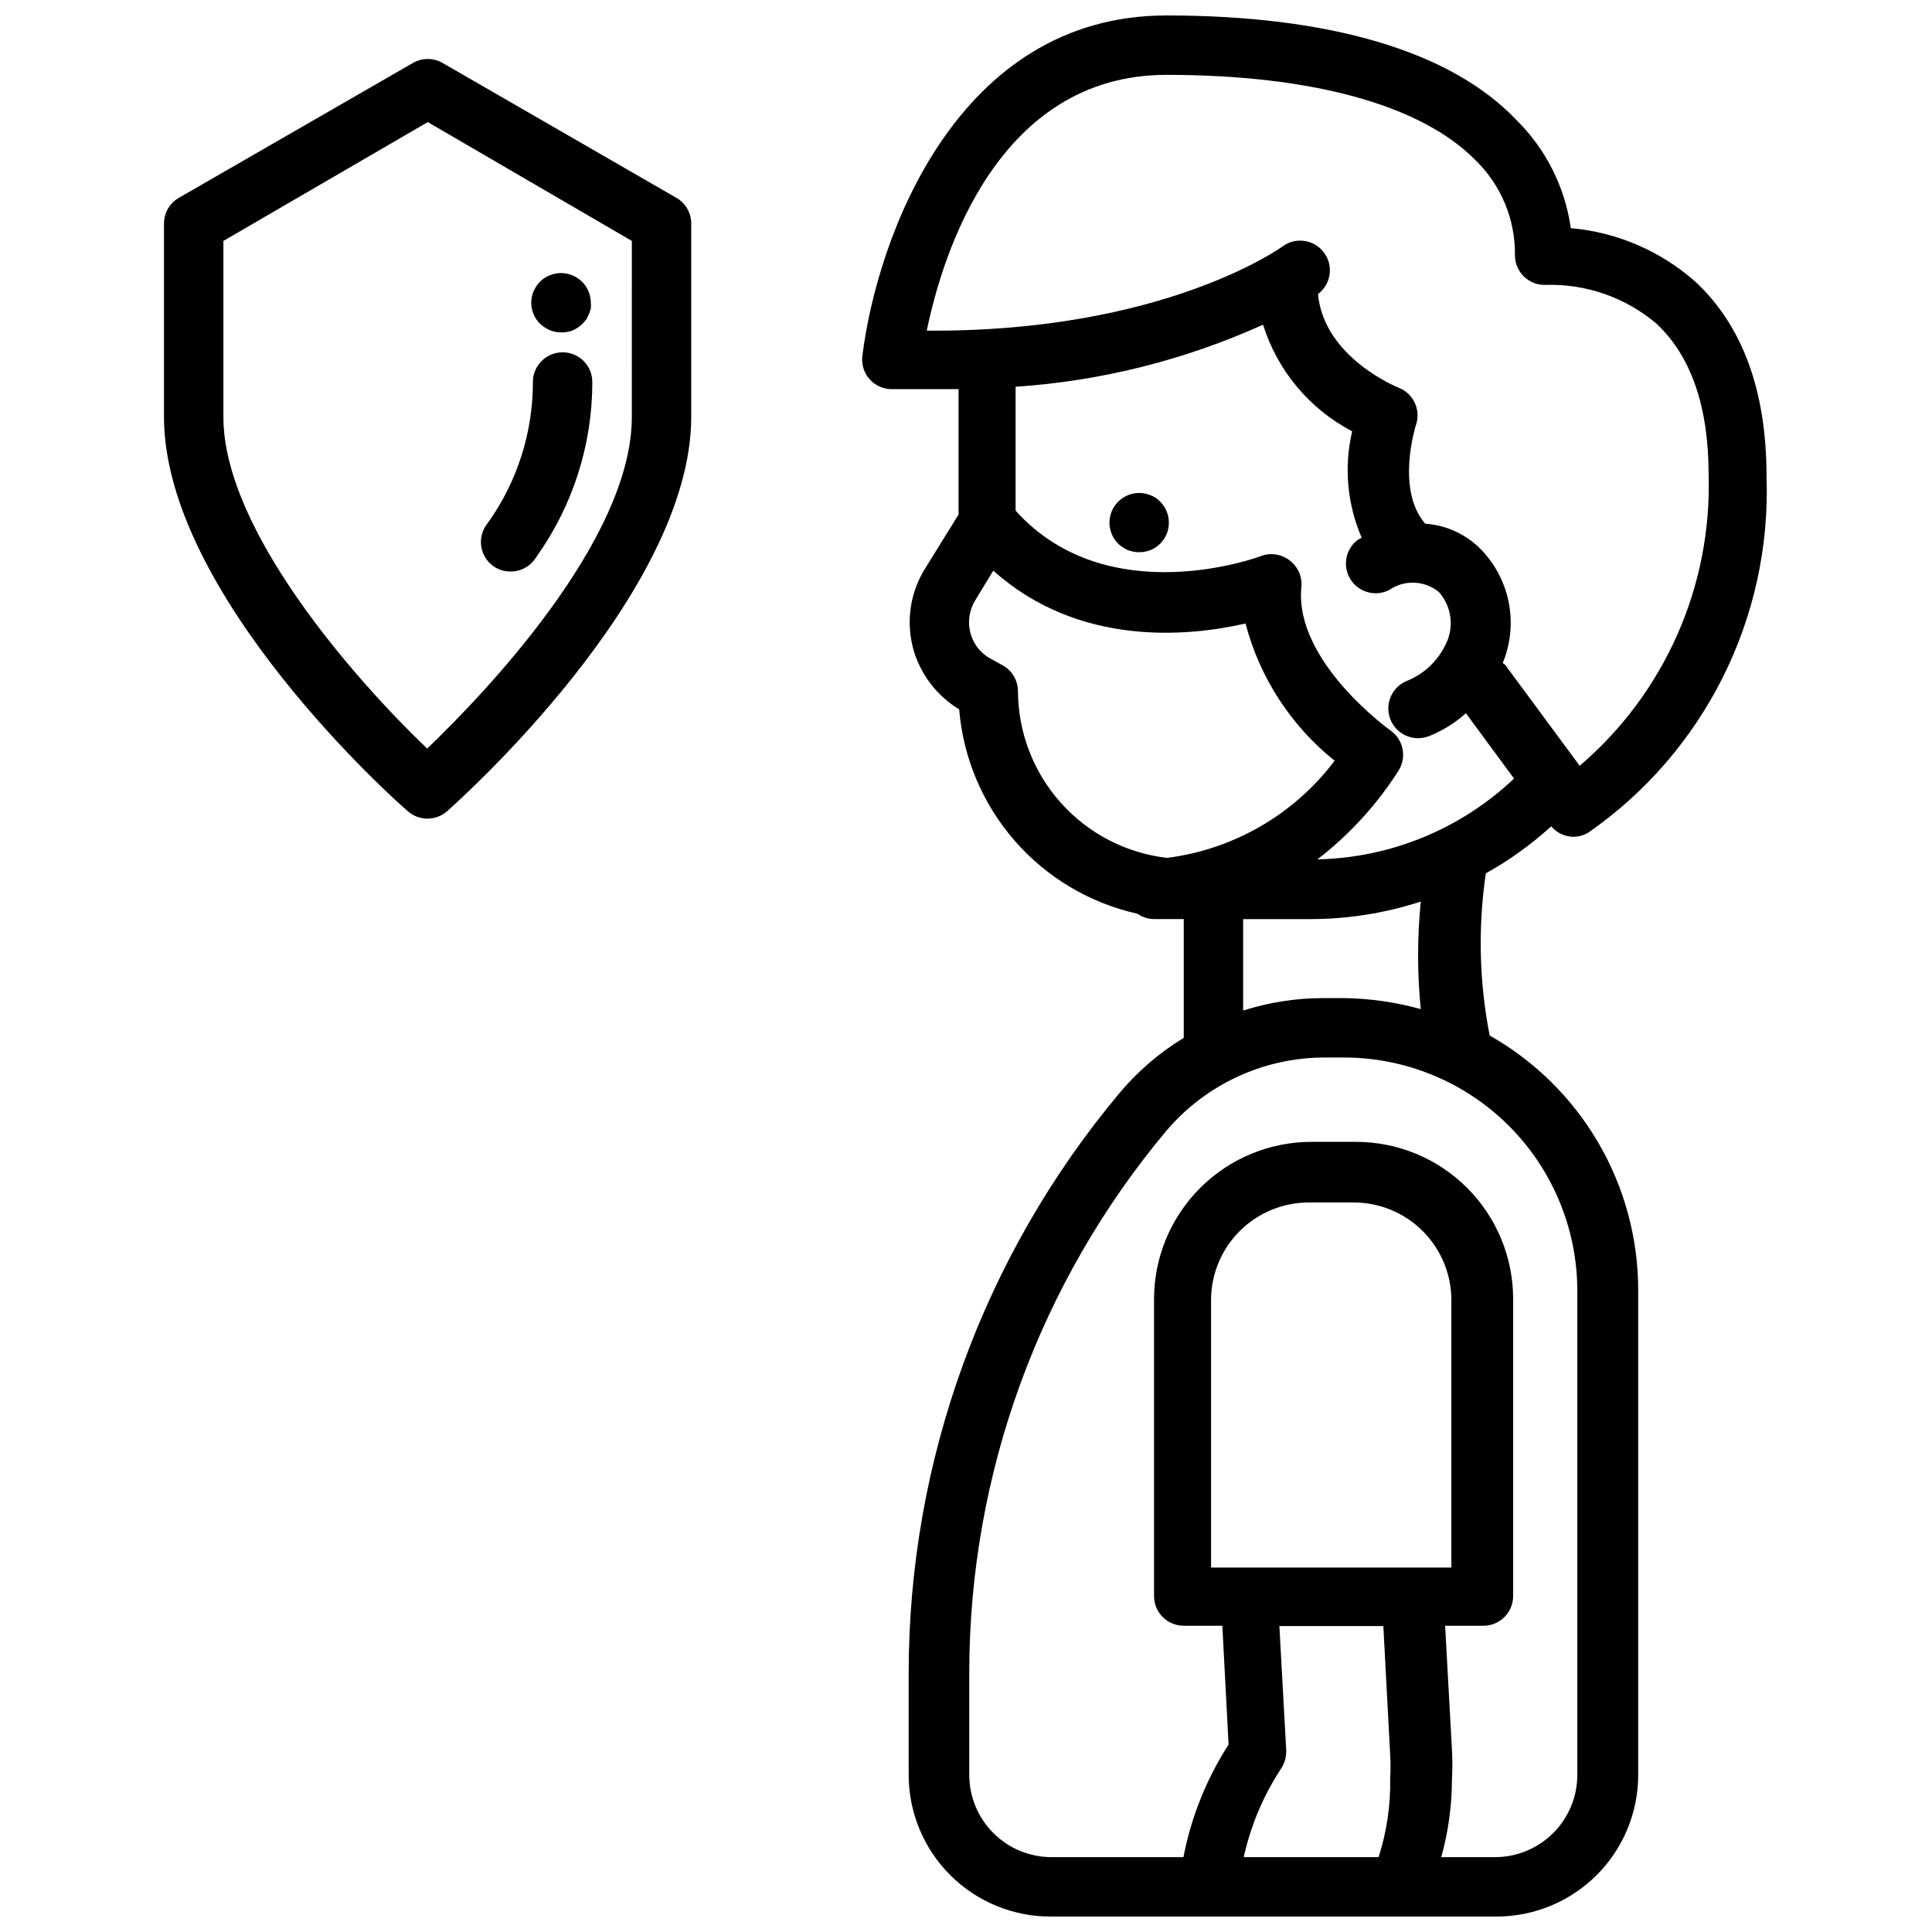 <?xml version="1.0" encoding="UTF-8"?>
<!-- Uploaded to: ICON Repo, www.iconrepo.com, Generator: ICON Repo Mixer Tools -->
<svg width="800px" height="800px" version="1.1" viewBox="144 144 512 512" xmlns="http://www.w3.org/2000/svg">
 <defs>
  <clipPath id="a">
   <path d="m372 148.09h241v503.81h-241z"/>
  </clipPath>
 </defs>
 <path d="m442.9 289.79c1.926 0.734 4.055 0.734 5.981 0 0.973-0.398 1.855-0.984 2.598-1.73 1.477-1.484 2.297-3.496 2.285-5.59-0.012-2.066-0.828-4.043-2.285-5.512-0.711-0.777-1.605-1.371-2.598-1.73-2.422-0.996-5.18-0.719-7.356 0.73-2.18 1.453-3.492 3.894-3.508 6.512-0.012 2.094 0.809 4.106 2.285 5.59 0.762 0.719 1.641 1.305 2.598 1.73z"/>
 <g clip-path="url(#a)">
  <path d="m537.76 375.44c6.234-3.465 12.043-7.641 17.32-12.438 1.457 1.707 3.578 2.711 5.824 2.754 1.414 0 2.801-0.379 4.016-1.102 30.789-21.402 48.582-56.992 47.23-94.465 0-22.594-6.375-39.91-18.812-51.484v0.004c-9.203-8.18-20.797-13.176-33.062-14.25-1.535-10.91-6.625-21.008-14.484-28.734-17.32-18.184-49.516-27.629-92.656-27.629-55.652 0-76.75 59.039-80.609 90.293-0.246 2.156 0.41 4.324 1.812 5.981 1.422 1.668 3.477 2.668 5.668 2.758h18.027v33.219l-8.973 14.484h-0.004c-3.859 6.289-4.969 13.887-3.07 21.02 1.855 6.742 6.223 12.516 12.203 16.137 1.066 12.883 6.227 25.09 14.727 34.832 8.496 9.746 19.887 16.516 32.508 19.328 1.246 0.875 2.727 1.367 4.25 1.418h3.387 4.644v31.488l-0.004-0.004c-6.356 3.859-12.047 8.727-16.844 14.406-36.18 43.094-56.023 97.555-56.051 153.82v27.16c0.023 9.984 4.019 19.551 11.109 26.582 7.09 7.031 16.691 10.949 26.676 10.887h118.08c9.93-0.02 19.449-3.973 26.473-10.996 7.023-7.023 10.977-16.543 10.996-26.473v-128.39c0.023-13.75-3.609-27.254-10.523-39.137-6.918-11.883-16.867-21.715-28.836-28.484-2.777-14.164-3.125-28.699-1.023-42.98zm-148.15-143.82c4.09-19.996 18.734-67.781 63.523-67.781 38.258 0 67.383 7.871 81.867 22.594h0.004c6.805 6.602 10.59 15.711 10.469 25.191-0.004 2.188 0.898 4.277 2.496 5.769 1.598 1.496 3.746 2.254 5.93 2.102 10.645-0.254 21.012 3.418 29.125 10.312 9.133 8.582 13.777 21.965 13.777 39.992 0.887 29.562-11.68 57.934-34.168 77.145l-19.758-26.766-0.629-0.473c2.051-4.977 2.625-10.438 1.645-15.73-0.977-5.293-3.461-10.191-7.156-14.105-3.941-4.164-9.309-6.695-15.035-7.082-7.871-9.133-2.519-25.82-2.519-25.977v-0.004c1.492-4.039-0.543-8.531-4.566-10.074 0 0-19.758-7.871-21.332-24.797 3.481-2.609 4.184-7.543 1.574-11.02-2.609-3.481-7.543-4.184-11.02-1.574 0 0-31.254 22.75-94.227 22.277zm89.109-1.574c3.82 12.176 12.312 22.34 23.617 28.258-2.207 9.422-1.324 19.301 2.519 28.184l-1.102 0.629h-0.004c-3.223 2.488-4.012 7.023-1.824 10.461 2.184 3.434 6.633 4.633 10.25 2.766 4.016-2.766 9.375-2.543 13.145 0.551 3.477 3.906 4.137 9.566 1.652 14.168-2.102 4.246-5.688 7.578-10.074 9.367-3.519 1.391-5.551 5.09-4.84 8.805 0.715 3.715 3.969 6.398 7.754 6.391 0.996 0 1.984-0.188 2.91-0.551 3.586-1.434 6.891-3.484 9.762-6.062l12.754 17.32v-0.004c-14.105 13.367-32.684 21.004-52.113 21.414 8.516-6.551 15.812-14.543 21.57-23.617 2.164-3.547 1.199-8.164-2.207-10.547 0 0-25.504-18.184-23.617-37.941l0.004-0.004c0.285-2.734-0.879-5.422-3.07-7.082-2.234-1.766-5.242-2.184-7.875-1.105 0 0-40.305 15.113-64.785-12.121v-32.828c22.664-1.52 44.875-7.094 65.574-16.449zm-64.945 97.141c-0.008-2.902-1.609-5.566-4.172-6.93l-2.992-1.652c-2.695-1.414-4.668-3.902-5.43-6.848-0.785-2.938-0.328-6.066 1.258-8.66l4.801-7.871c22.672 20.309 51.719 17.477 66.832 14.012h0.004c3.766 14.344 12.047 27.094 23.617 36.367-10.727 14.215-26.734 23.5-44.398 25.742-10.852-1.25-20.863-6.438-28.145-14.574-7.285-8.141-11.332-18.668-11.375-29.586zm59.828 308.98c1.855-8.418 5.246-16.426 9.996-23.617 0.883-1.414 1.324-3.059 1.262-4.723l-1.812-32.906h27.551l1.812 34.086c0.121 2.125 0.121 4.254 0 6.379 0.125 7.047-0.914 14.066-3.07 20.781zm-8.66-76.754v-70.848c0-6.883 2.742-13.48 7.613-18.34 4.875-4.859 11.484-7.578 18.367-7.559h11.809-0.004c6.871 0 13.457 2.727 18.316 7.586 4.856 4.856 7.586 11.445 7.586 18.312v70.848zm97.062-73.367v128.39c-0.02 5.754-2.316 11.27-6.387 15.34-4.07 4.07-9.582 6.363-15.34 6.387h-14.328c1.859-6.691 2.812-13.602 2.836-20.547 0.137-2.621 0.137-5.25 0-7.871l-1.812-32.906h10.156c2.09 0 4.09-0.828 5.566-2.305 1.477-1.477 2.305-3.481 2.305-5.566v-78.723c0-11.043-4.387-21.633-12.195-29.445-7.809-7.809-18.402-12.195-29.445-12.195h-11.809c-11.051 0-21.652 4.383-29.473 12.191-7.824 7.809-12.23 18.398-12.25 29.449v78.723c0 2.086 0.828 4.09 2.305 5.566 1.477 1.477 3.481 2.305 5.566 2.305h10.234l1.652 31.488c-5.856 9.09-9.918 19.219-11.965 29.836h-35.031c-5.754-0.023-11.27-2.316-15.34-6.387-4.07-4.07-6.363-9.586-6.387-15.34v-27.16c0.023-52.574 18.559-103.46 52.352-143.74 10.324-12.074 25.359-19.105 41.246-19.285h5.434c16.438-0.066 32.223 6.414 43.875 18.008 11.652 11.594 18.215 27.348 18.234 43.785zm-61.797-77.539h-5.746c-7.133 0.023-14.219 1.137-21.016 3.305v-24.242h18.105c9.84-0.031 19.613-1.598 28.969-4.644-0.945 9.473-0.945 19.02 0 28.496-6.617-1.84-13.441-2.816-20.309-2.914z"/>
 </g>
 <path d="m323.25 196.43-61.953-35.742c-2.434-1.406-5.438-1.406-7.871 0l-62.031 35.742c-2.422 1.395-3.918 3.973-3.938 6.769v51.246c0 47.23 61.953 102.34 64.629 104.54 1.438 1.266 3.285 1.965 5.195 1.969 1.914-0.004 3.762-0.703 5.195-1.969 2.676-2.363 64.707-57.543 64.707-104.54l0.004-51.246c-0.02-2.797-1.516-5.375-3.938-6.769zm-11.809 58.094c0 32.828-39.754 73.996-54.238 87.852-18.812-17.949-54-57.781-54-87.852v-46.68l54.16-31.488 54.082 31.488z"/>
 <path d="m289.79 231.54c0.977 0.383 2.019 0.57 3.07 0.551 1.023 0.012 2.039-0.176 2.992-0.551 0.926-0.441 1.777-1.023 2.519-1.734l1.023-1.18 0.707-1.418 0.473-1.418c0.039-0.523 0.039-1.047 0-1.574-0.016-3.176-1.941-6.035-4.879-7.242-1.941-0.809-4.125-0.809-6.062 0-0.938 0.387-1.793 0.945-2.519 1.656-0.719 0.762-1.305 1.641-1.73 2.598-1.215 2.945-0.531 6.332 1.73 8.578 0.789 0.723 1.695 1.309 2.676 1.734z"/>
 <path d="m279.32 295.46c2.562 0.016 4.969-1.219 6.457-3.305l0.473-0.707-0.004-0.004c9.59-13.496 14.738-29.648 14.723-46.207 0-4.348-3.523-7.871-7.871-7.871s-7.875 3.523-7.875 7.871c0.016 13.309-4.109 26.297-11.805 37.156l-0.473 0.629c-1.23 1.699-1.73 3.82-1.391 5.887 0.34 2.07 1.492 3.918 3.199 5.137 1.34 0.934 2.934 1.426 4.566 1.414z"/>
</svg>